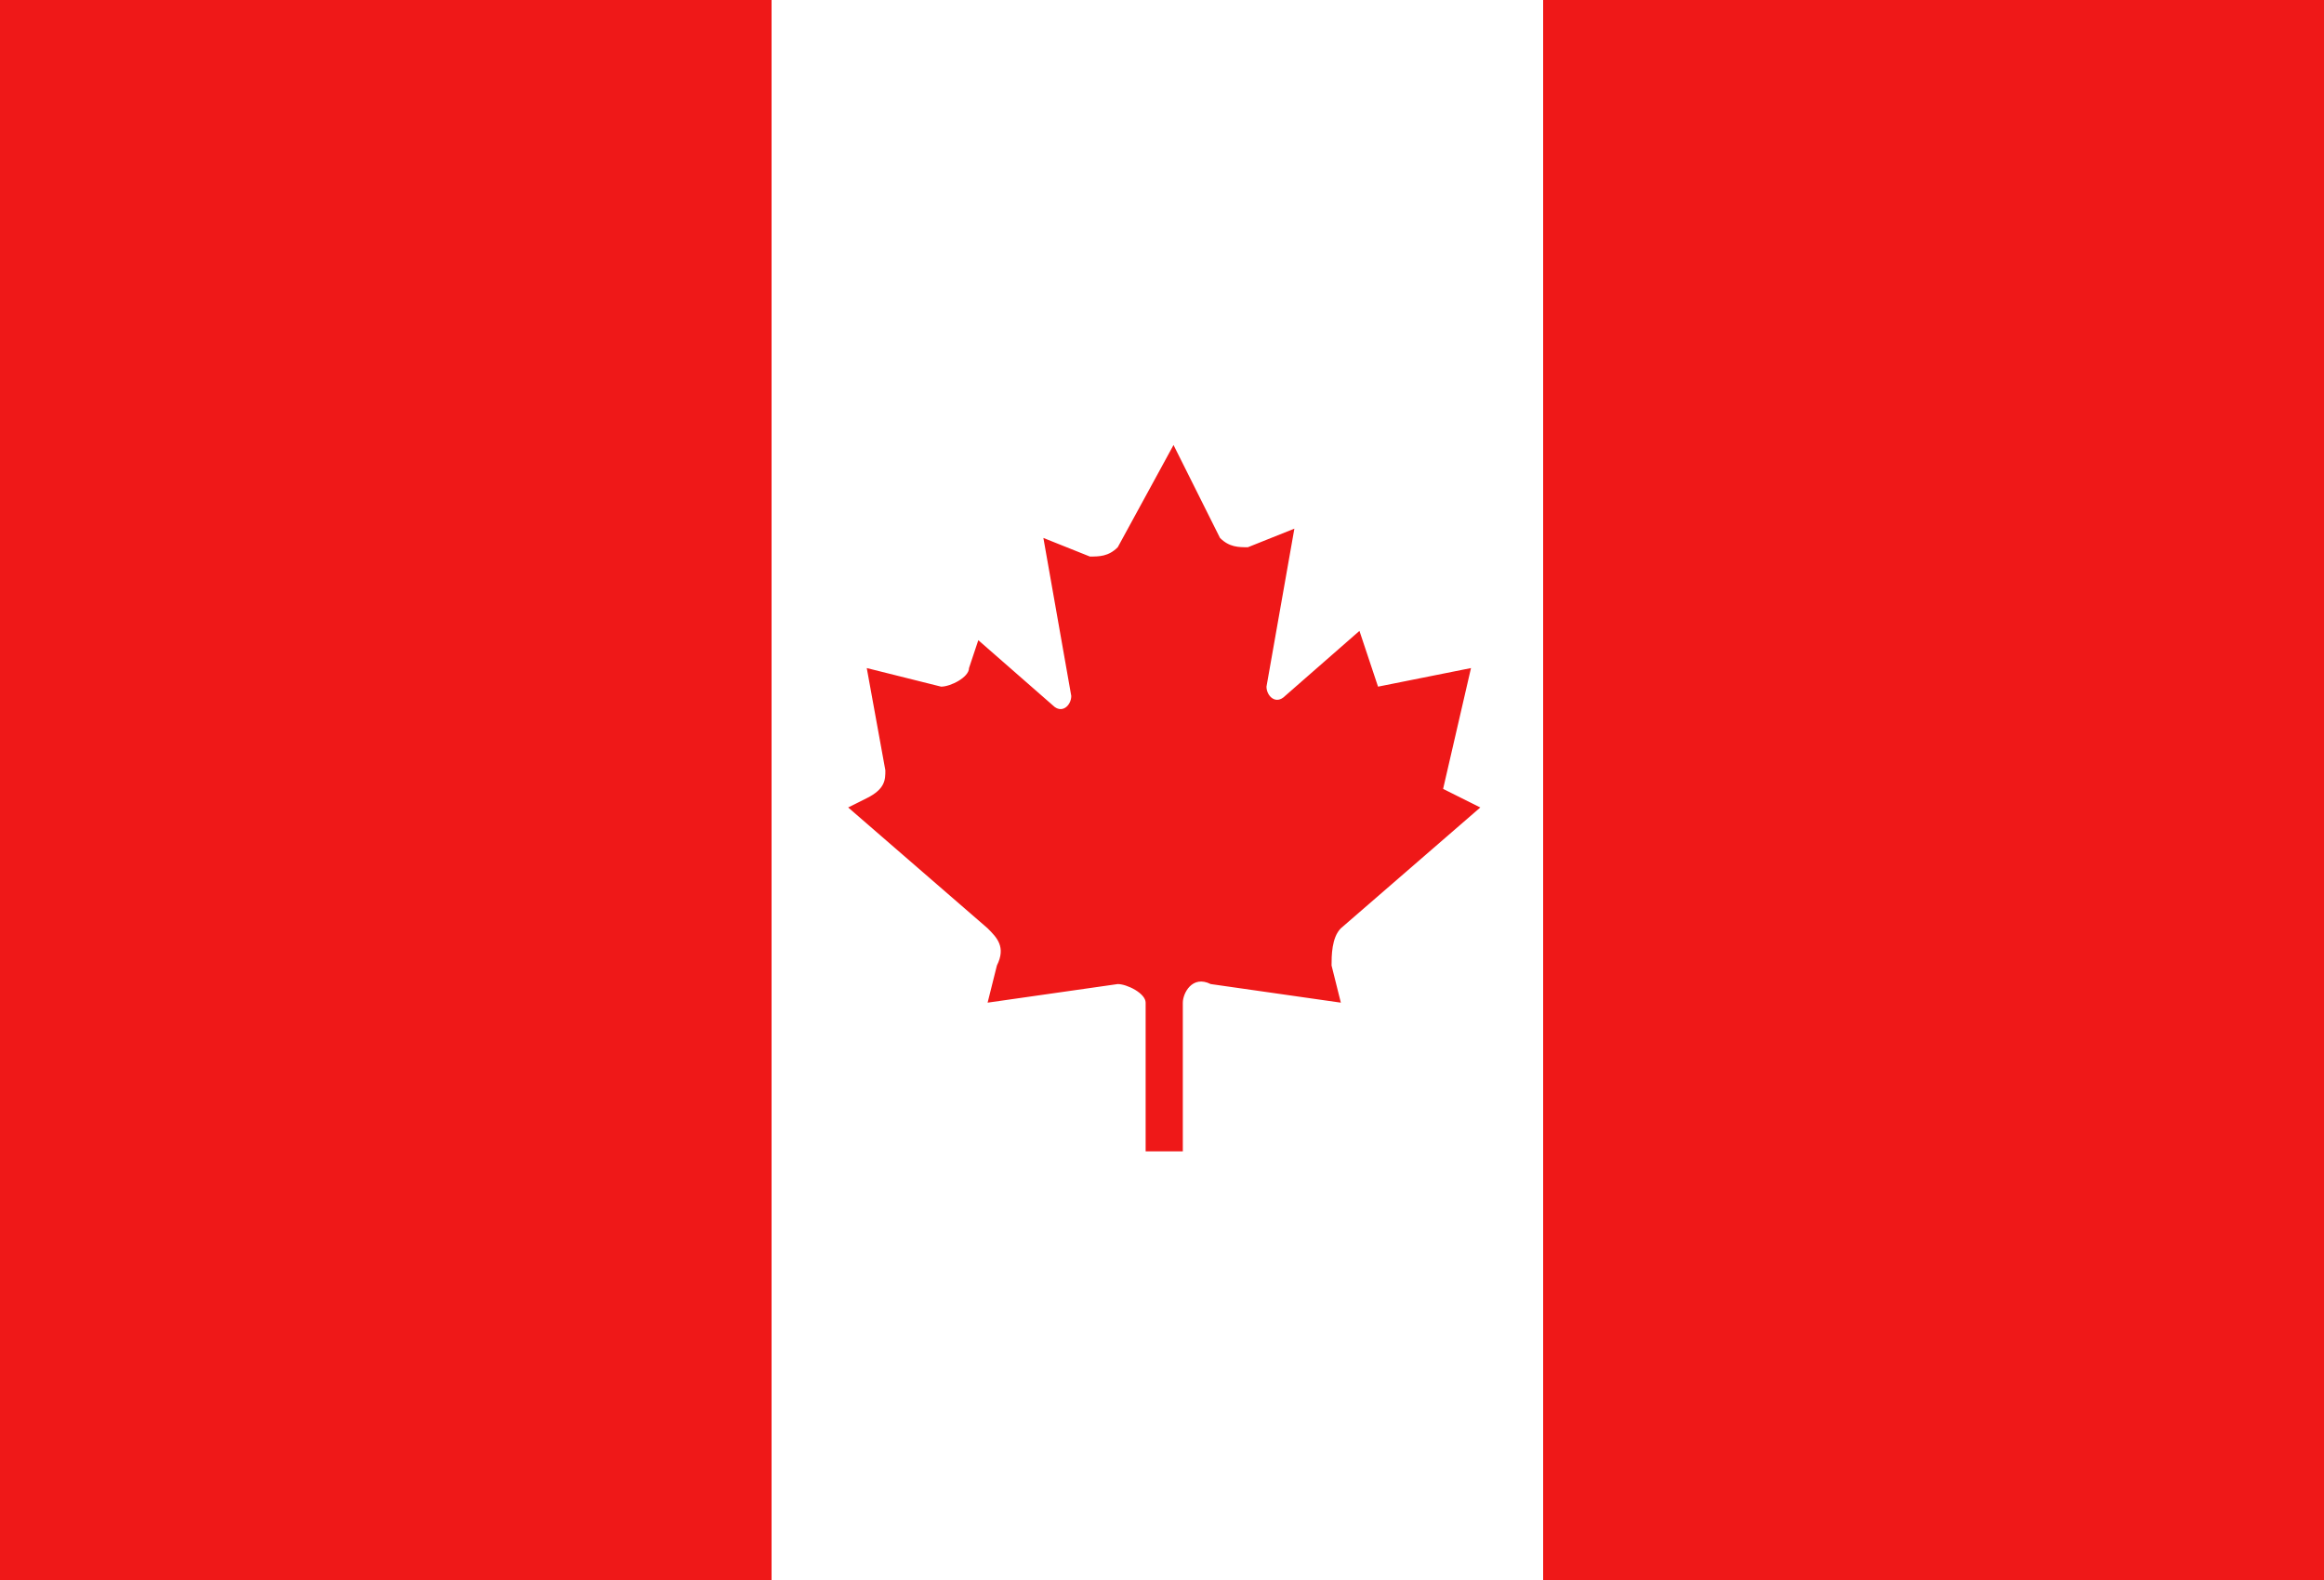 <?xml version="1.0" encoding="utf-8"?>
<!-- Generator: Adobe Illustrator 26.0.2, SVG Export Plug-In . SVG Version: 6.00 Build 0)  -->
<svg version="1.1" id="Layer_1" xmlns="http://www.w3.org/2000/svg" xmlns:xlink="http://www.w3.org/1999/xlink" x="0px" y="0px"
	 width="25" height="17" viewBox="0 0 25 17" style="enable-background:new 0 0 25 17;" xml:space="preserve">
<rect class="st0" width="25" height="17" style="fill:#EF1818"/>
<rect x="8.3" class="st1" width="8.3" height="17" style="fill:#FFFFFF"/>
<g transform="translate(-225.976,-261.212)">
	<path class="st0" d="M238.6,266l-0.6,1.1c-0.1,0.1-0.2,0.1-0.3,0.1l-0.5-0.2l0.3,1.7c0,0.1-0.1,0.2-0.2,0.1l-0.8-0.7l-0.1,0.3
		c0,0.1-0.2,0.2-0.3,0.2l-0.8-0.2l0.2,1.1c0,0.1,0,0.2-0.2,0.3l-0.2,0.1l1.5,1.3c0.1,0.1,0.2,0.2,0.1,0.4l-0.1,0.4l1.4-0.2
		c0.1,0,0.3,0.1,0.3,0.2l0,1.6h0.2h0.2l0-1.6c0-0.1,0.1-0.3,0.3-0.2l1.4,0.2l-0.1-0.4c0-0.1,0-0.3,0.1-0.4l1.5-1.3l-0.4-0.2l0.3-1.3
		l-1,0.2l-0.2-0.6l-0.8,0.7c-0.1,0.1-0.2,0-0.2-0.1l0.3-1.7l-0.5,0.2c-0.1,0-0.2,0-0.3-0.1L238.6,266L238.6,266z" style="fill:#EF1818"/>
</g>
</svg>
